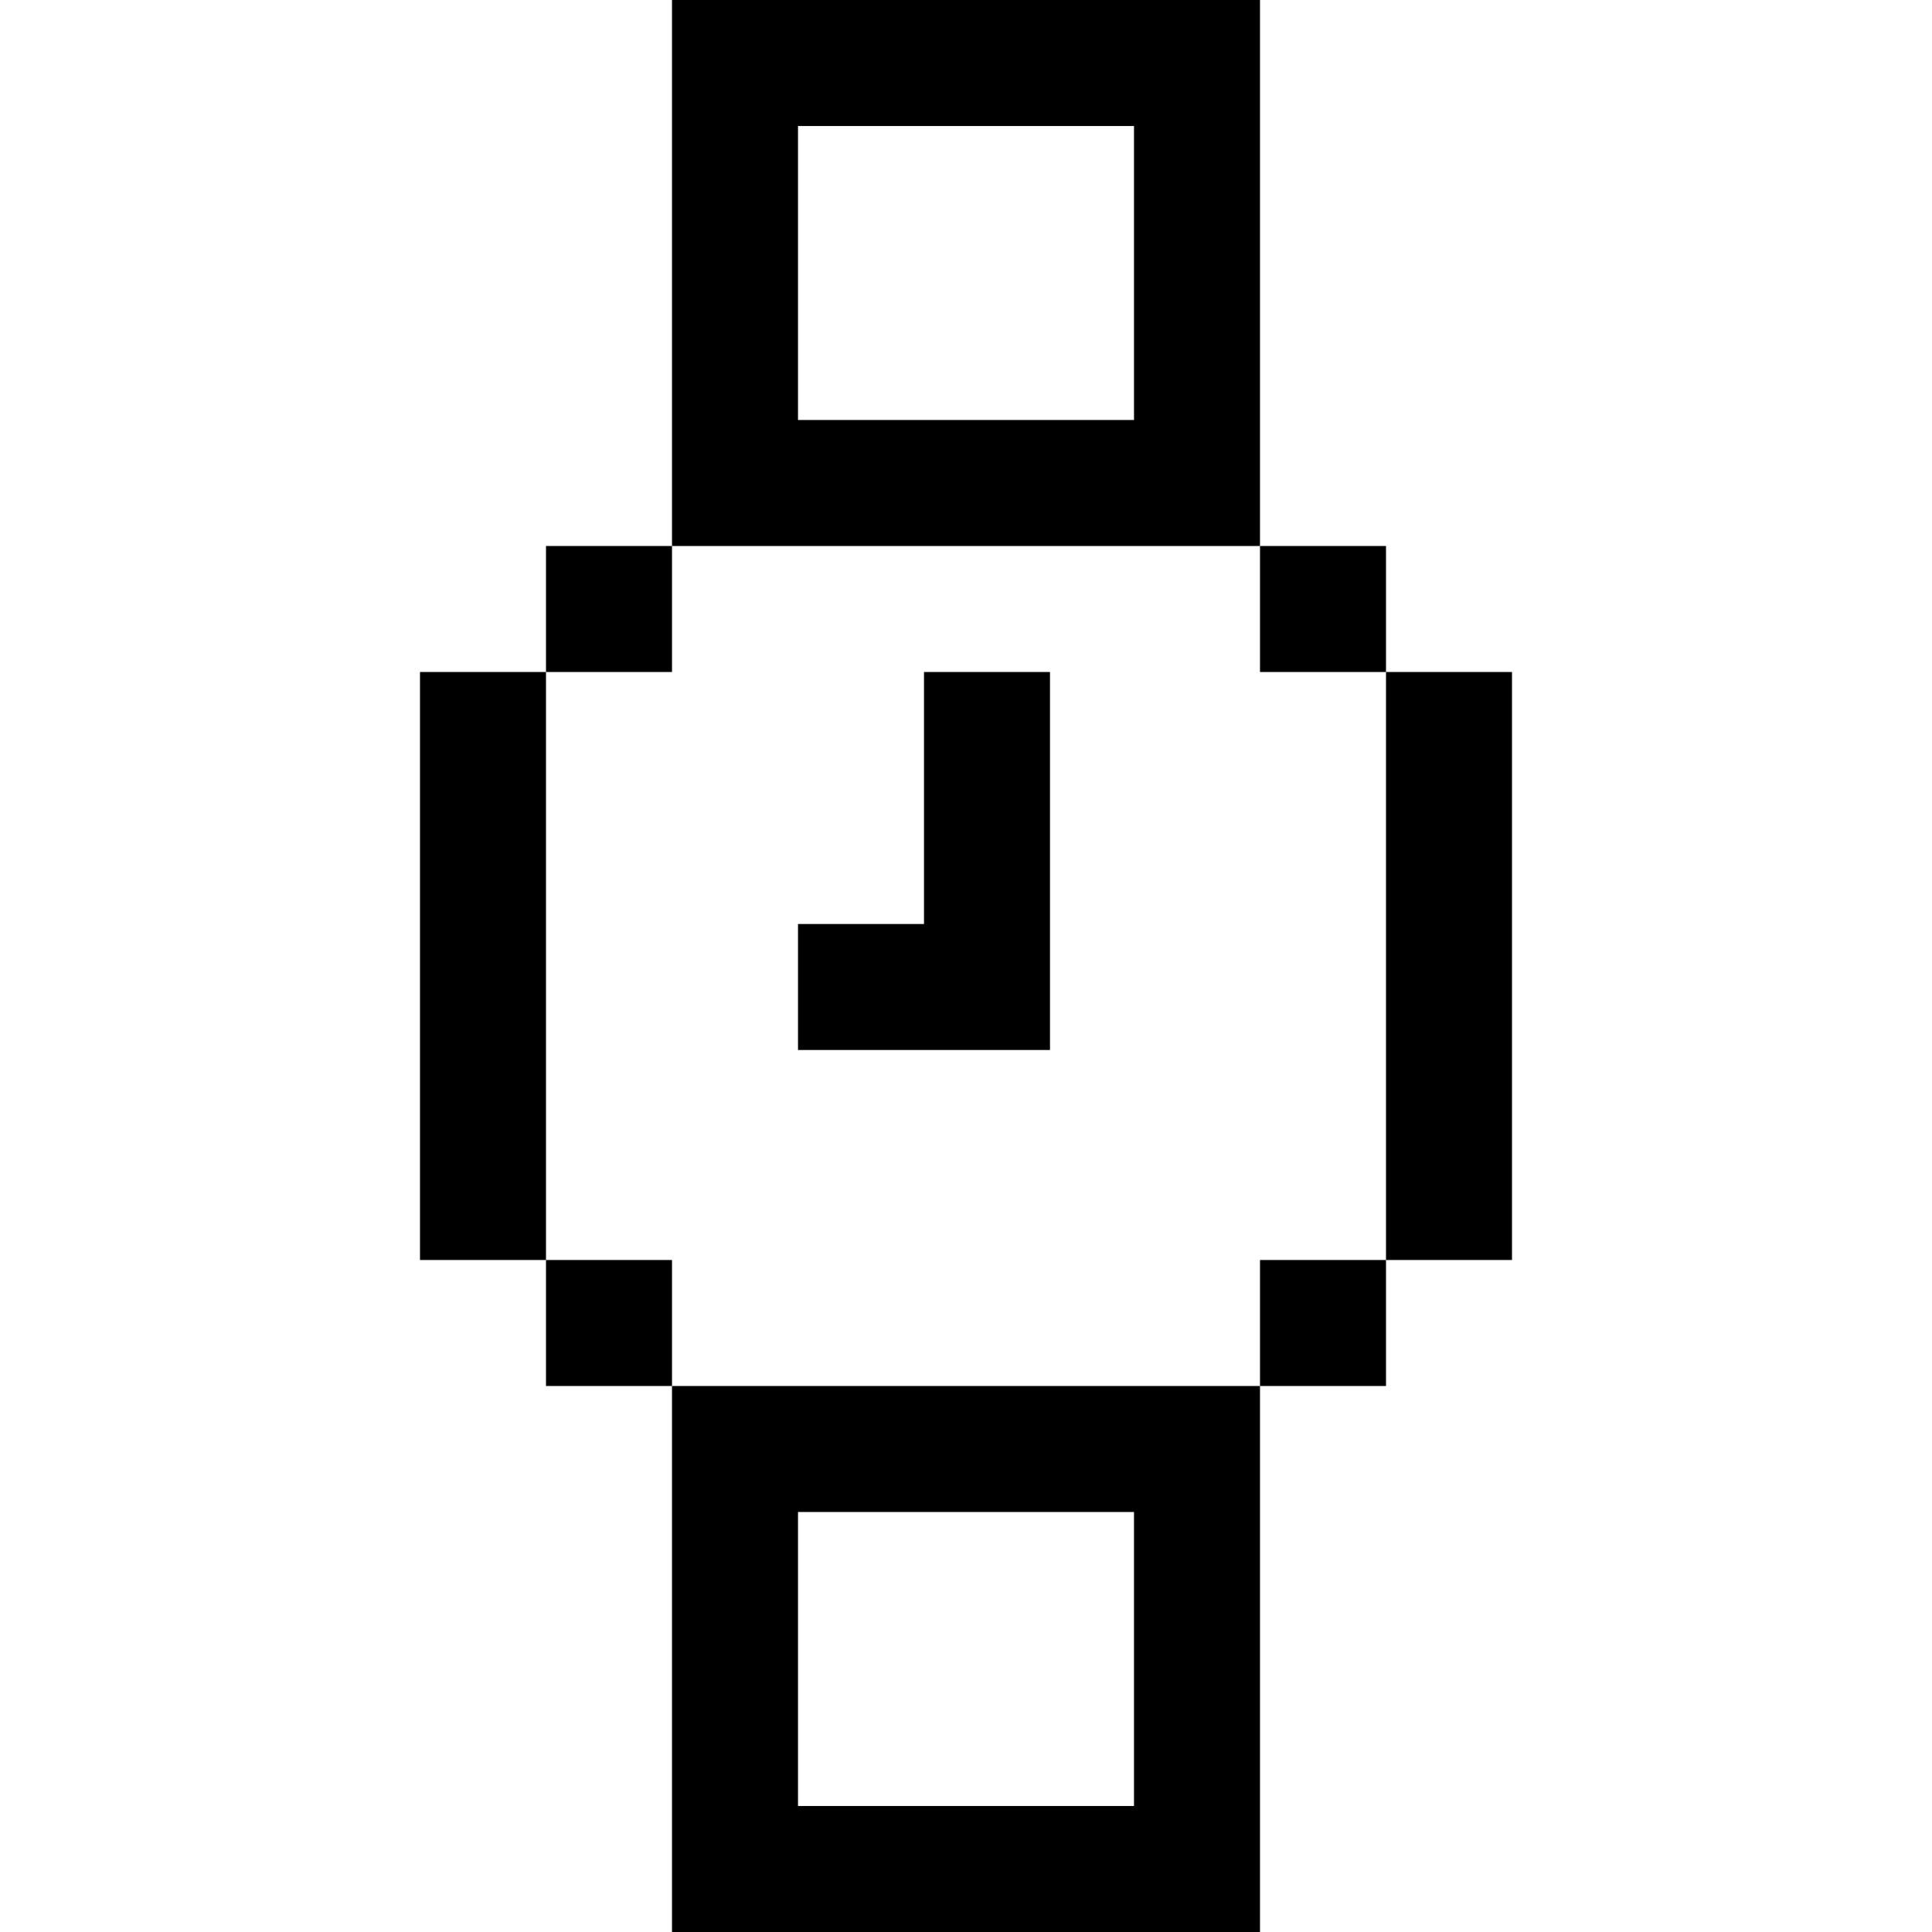 <?xml version="1.0" encoding="iso-8859-1"?>
<!-- Uploaded to: SVG Repo, www.svgrepo.com, Generator: SVG Repo Mixer Tools -->
<svg fill="#000000" version="1.1" id="Layer_1" xmlns="http://www.w3.org/2000/svg" xmlns:xlink="http://www.w3.org/1999/xlink" 
	 viewBox="0 0 512 512" xml:space="preserve">
<g>
	<g>
		<path d="M178.087,0v144.696h155.826V0H178.087z M300.522,111.304h-89.043V33.391h89.043V111.304z"/>
	</g>
</g>
<g>
	<g>
		<path d="M178.087,367.304V512h155.826V367.304H178.087z M300.522,478.609h-89.043v-77.913h89.043V478.609z"/>
	</g>
</g>
<g>
	<g>
		<rect x="111.304" y="178.087" width="33.391" height="155.826"/>
	</g>
</g>
<g>
	<g>
		<rect x="367.304" y="178.087" width="33.391" height="155.826"/>
	</g>
</g>
<g>
	<g>
		<rect x="144.696" y="144.696" width="33.391" height="33.391"/>
	</g>
</g>
<g>
	<g>
		<rect x="333.913" y="144.696" width="33.391" height="33.391"/>
	</g>
</g>
<g>
	<g>
		<rect x="144.696" y="333.913" width="33.391" height="33.391"/>
	</g>
</g>
<g>
	<g>
		<rect x="333.913" y="333.913" width="33.391" height="33.391"/>
	</g>
</g>
<g>
	<g>
		<polygon points="244.87,178.087 244.87,244.87 211.478,244.87 211.478,278.261 278.261,278.261 278.261,178.087 		"/>
	</g>
</g>
</svg>